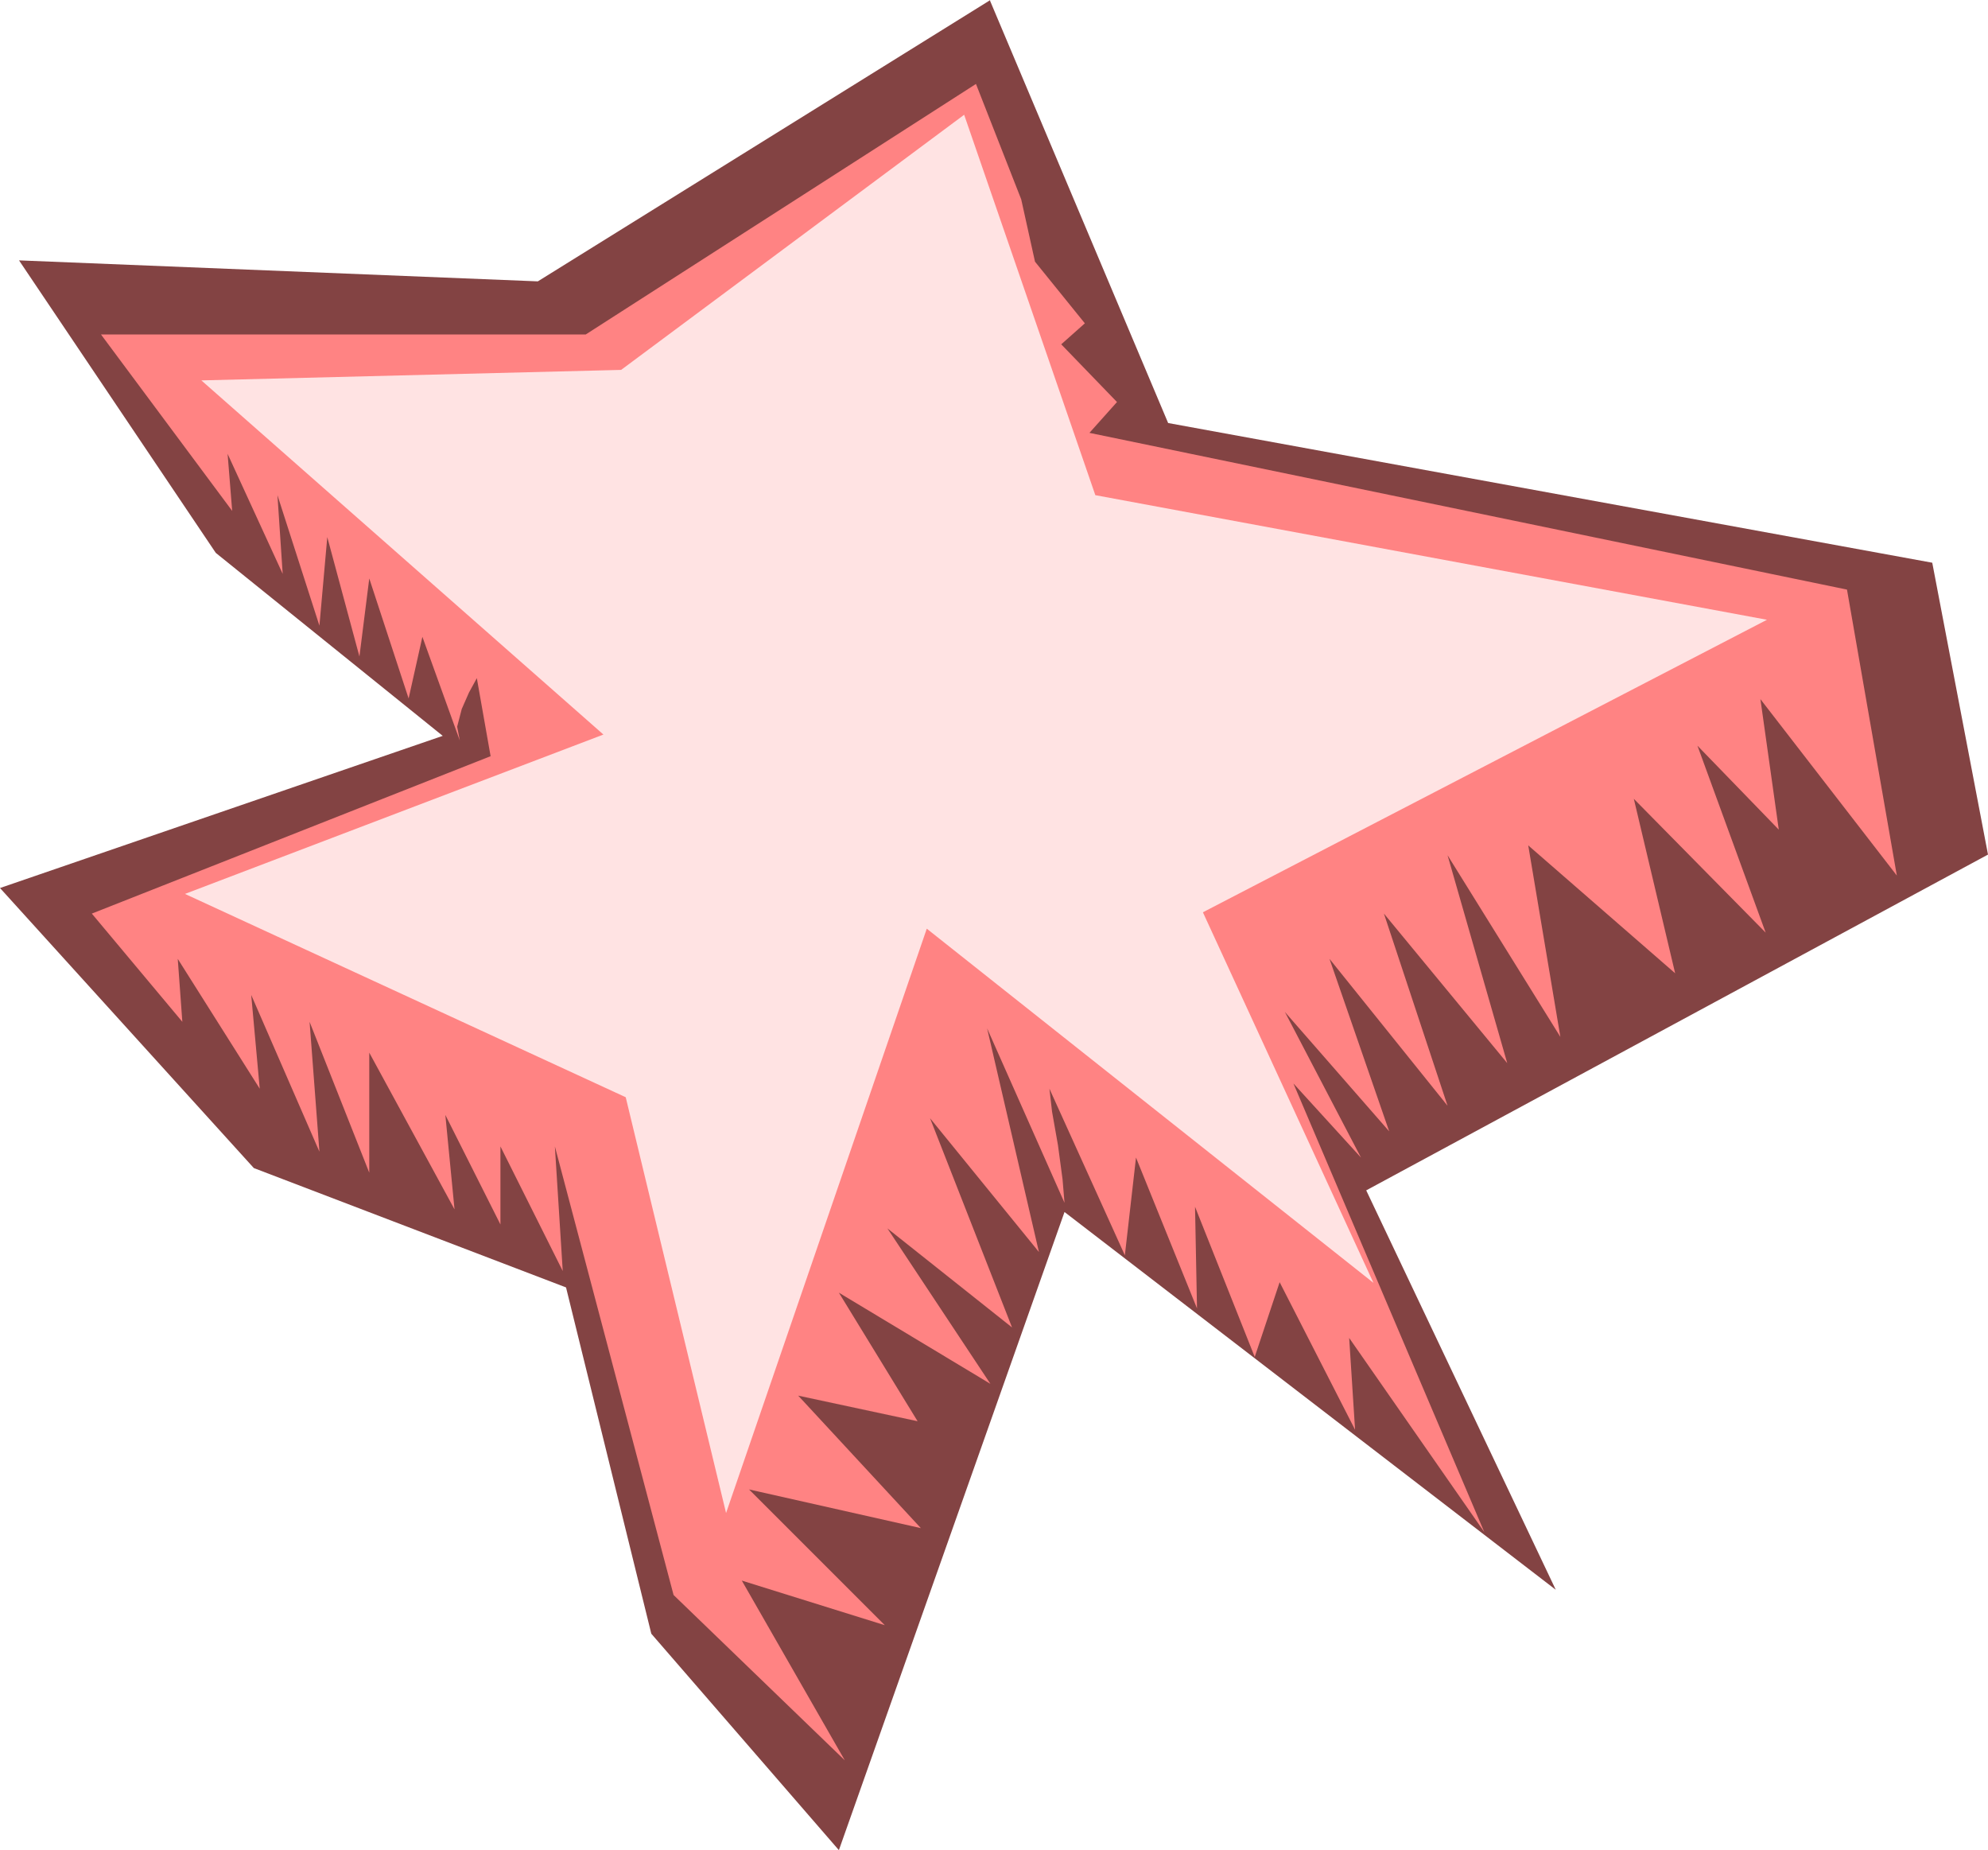 <?xml version="1.0" encoding="UTF-8" standalone="no"?>
<svg
   version="1.0"
   width="129.595mm"
   height="120.585mm"
   id="svg3"
   sodipodi:docname="Burst 007.wmf"
   xmlns:inkscape="http://www.inkscape.org/namespaces/inkscape"
   xmlns:sodipodi="http://sodipodi.sourceforge.net/DTD/sodipodi-0.dtd"
   xmlns="http://www.w3.org/2000/svg"
   xmlns:svg="http://www.w3.org/2000/svg">
  <sodipodi:namedview
     id="namedview3"
     pagecolor="#ffffff"
     bordercolor="#000000"
     borderopacity="0.25"
     inkscape:showpageshadow="2"
     inkscape:pageopacity="0.0"
     inkscape:pagecheckerboard="0"
     inkscape:deskcolor="#d1d1d1"
     inkscape:document-units="mm" />
  <defs
     id="defs1">
    <pattern
       id="WMFhbasepattern"
       patternUnits="userSpaceOnUse"
       width="6"
       height="6"
       x="0"
       y="0" />
  </defs>
  <path
     style="fill:#834343;fill-opacity:1;fill-rule:evenodd;stroke:none"
     d="m 243.854,0 43.955,104.204 188.264,34.412 13.736,71.893 -153.197,82.717 46.702,98.388 L 262.276,298.558 206.686,455.753 160.469,402.439 139.461,317.137 62.539,287.733 0,218.748 109.08,181.267 53.166,136.193 4.686,64.138 132.512,69.308 244.016,0 v 0 z"
     id="path1" />
  <path
     style="fill:#ff8383;fill-opacity:1;fill-rule:evenodd;stroke:none"
     d="m 455.065,145.24 12.282,70.439 -33.613,-43.459 4.525,32.15 -20.038,-20.679 16.806,46.044 -32.482,-32.958 10.181,42.974 -36.198,-31.504 7.918,47.175 -27.795,-44.751 14.706,51.214 -30.381,-36.835 15.675,47.336 -29.088,-36.189 14.706,42.49 -25.694,-29.403 18.746,35.866 -16.645,-18.256 47.026,110.505 -33.29,-47.821 1.454,22.618 -18.584,-36.35 -6.141,18.418 -14.706,-36.997 0.485,25.041 -15.029,-37.158 -2.747,24.072 -18.584,-41.036 0.646,5.655 1.454,8.239 1.131,8.401 0.485,5.816 -19.069,-42.974 12.766,55.091 -26.826,-32.958 20.2,51.537 -30.704,-24.395 25.371,38.289 -37.33,-22.456 19.392,31.665 -29.411,-6.301 30.219,32.635 -42.339,-9.532 33.451,33.442 -35.229,-10.986 25.371,44.267 -42.178,-40.712 -29.25,-110.505 1.939,30.696 -15.352,-30.696 v 19.225 l -13.574,-26.98 2.262,23.264 -21.008,-38.612 v 29.565 L 76.275,251.706 78.699,283.695 61.893,245.082 63.994,268.185 43.794,236.197 l 1.131,15.509 -22.301,-26.657 98.253,-38.774 -3.394,-19.225 -1.939,3.554 -1.778,4.039 -1.131,4.362 0.646,3.393 -9.211,-25.526 -3.394,15.186 L 90.981,142.493 88.557,161.719 80.638,132.315 78.699,154.126 68.357,121.976 69.65,141.363 56.075,111.798 57.206,125.853 24.886,82.394 H 144.309 l 96.152,-61.715 11.15,28.434 3.394,15.348 12.282,15.186 -5.818,5.17 13.736,14.217 -6.787,7.593 186.648,38.612 z"
     id="path2" />
  <path
     style="fill:#ffe3e3;fill-opacity:1;fill-rule:evenodd;stroke:none"
     d="m 49.611,93.703 103.424,-2.585 84.517,-62.846 32.32,93.703 165.478,30.696 -138.976,72.055 42.016,91.28 L 228.341,228.765 178.891,372.713 154.166,270.285 45.571,220.202 148.672,180.944 49.611,93.703 Z"
     id="path3" />
</svg>
